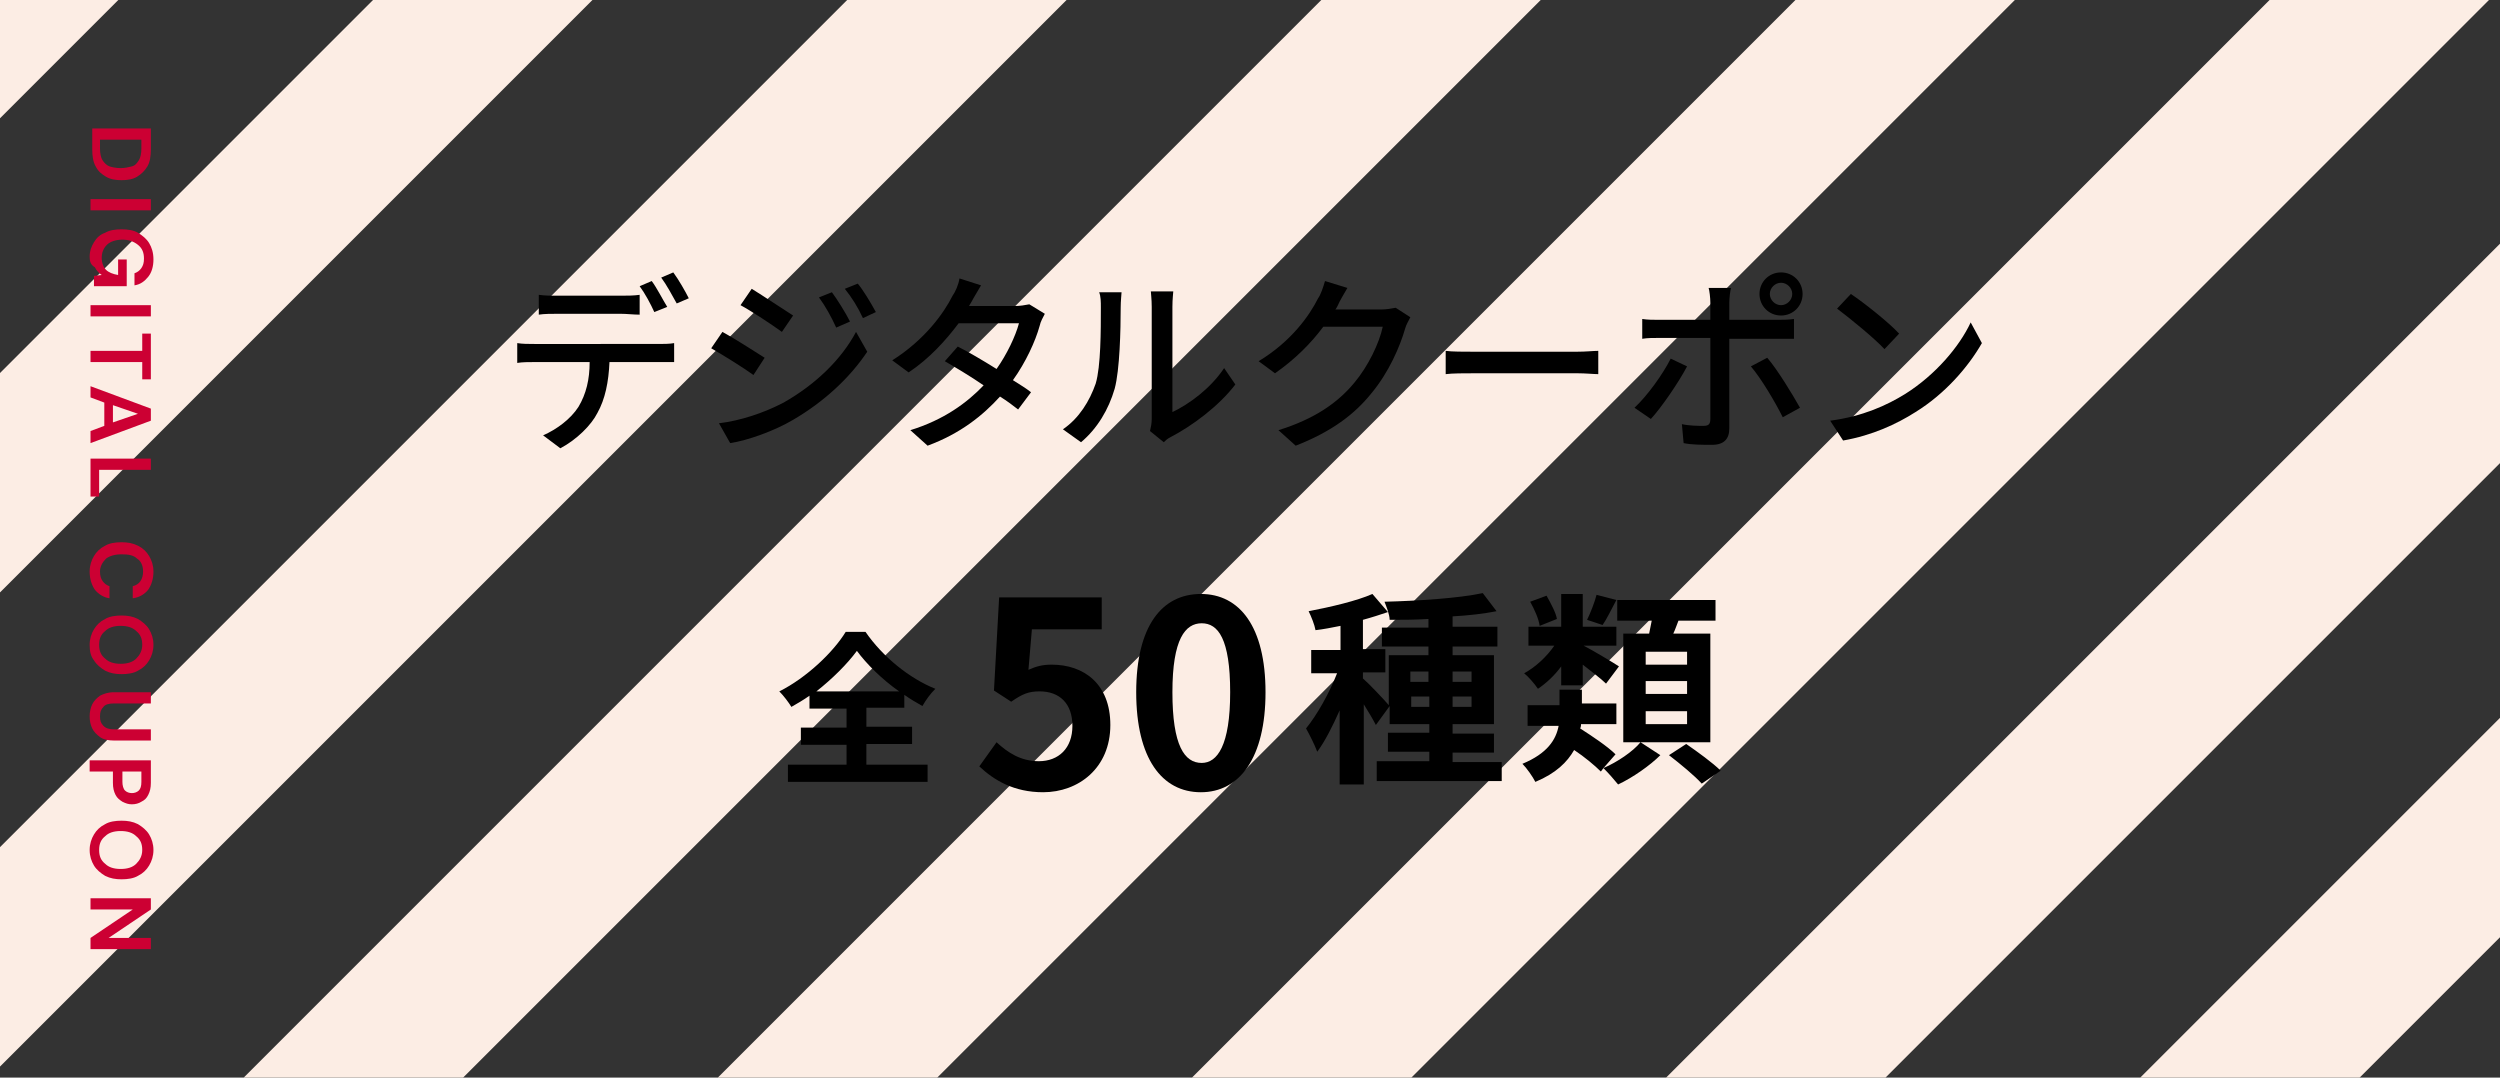 <?xml version="1.0" encoding="utf-8"?>
<!-- Generator: Adobe Illustrator 27.6.1, SVG Export Plug-In . SVG Version: 6.00 Build 0)  -->
<svg version="1.1" id="Layer_1" xmlns="http://www.w3.org/2000/svg" xmlns:xlink="http://www.w3.org/1999/xlink" x="0px" y="0px"
	 width="290px" height="125px" viewBox="0 0 290 125" style="enable-background:new 0 0 290 125;" xml:space="preserve">
<rect x="0" y="0" width="290" height="125" fill="#333333" stroke="none"/>
<style type="text/css">
	.st0{clip-path:url(#SVGID_00000119796762117239481660000001522856223098951343_);}
	.st1{fill:#FCEDE4;}
	.st2{enable-background:new    ;}
	.st3{fill:#CC0033;}
</style>
<g>
	<defs>
		<rect id="SVGID_1_" width="290" height="125"/>
	</defs>
	<clipPath id="SVGID_00000130624378701181704690000000891111938231055284_">
		<use xlink:href="#SVGID_1_"  style="overflow:visible;"/>
	</clipPath>
	<g style="clip-path:url(#SVGID_00000130624378701181704690000000891111938231055284_);">
		<g id="マスクグループ_7">
			<g>
				<g id="リピートグリッド_1" transform="translate(867.052 236.052)">
					<g transform="translate(-867.052 -245.052)">
						
							<rect id="長方形_210" x="-225.5" y="82.5" transform="matrix(0.707 -0.707 0.707 0.707 -88.582 -30.804)" class="st1" width="288" height="18"/>
					</g>
					<g transform="translate(-812.052 -245.052)">
						
							<rect id="長方形_210-2" x="-225.5" y="82.5" transform="matrix(0.707 -0.707 0.707 0.707 -88.582 -30.804)" class="st1" width="288" height="18"/>
					</g>
					<g transform="translate(-757.052 -245.052)">
						
							<rect id="長方形_210-3" x="-225.5" y="82.5" transform="matrix(0.707 -0.707 0.707 0.707 -88.582 -30.804)" class="st1" width="288" height="18"/>
					</g>
					<g transform="translate(-702.052 -245.052)">
						
							<rect id="長方形_210-4" x="-225.5" y="82.5" transform="matrix(0.707 -0.707 0.707 0.707 -88.582 -30.804)" class="st1" width="288" height="18"/>
					</g>
					<g transform="translate(-647.052 -245.052)">
						
							<rect id="長方形_210-5" x="-225.5" y="82.5" transform="matrix(0.707 -0.707 0.707 0.707 -88.582 -30.804)" class="st1" width="288" height="18"/>
					</g>
					<g transform="translate(-592.052 -245.052)">
						
							<rect id="長方形_210-6" x="-225.5" y="82.5" transform="matrix(0.707 -0.707 0.707 0.707 -88.582 -30.804)" class="st1" width="288" height="18"/>
					</g>
					<g transform="translate(-537.052 -245.052)">
						
							<rect id="長方形_210-7" x="-225.5" y="82.5" transform="matrix(0.707 -0.707 0.707 0.707 -88.582 -30.804)" class="st1" width="288" height="18"/>
					</g>
					<g transform="translate(-482.052 -245.052)">
						
							<rect id="長方形_210-8" x="-225.5" y="82.5" transform="matrix(0.707 -0.707 0.707 0.707 -88.582 -30.804)" class="st1" width="288" height="18"/>
					</g>
					<g transform="translate(-427.052 -245.052)">
						
							<rect id="長方形_210-9" x="-225.5" y="82.5" transform="matrix(0.707 -0.707 0.707 0.707 -88.582 -30.804)" class="st1" width="288" height="18"/>
					</g>
				</g>
			</g>
		</g>
		<g class="st2">
			<path d="M76.4,39.9c0.5,0,1.3,0,1.8-0.1V42c-0.5,0-1.3,0-1.8,0h-5.7c-0.1,2.3-0.5,4.3-1.4,5.9C68.6,49.3,66.9,51,65,52l-2-1.5
				c1.6-0.7,3.2-1.9,4.1-3.3c0.9-1.5,1.3-3.2,1.3-5.2H62c-0.7,0-1.4,0-2,0.1v-2.3c0.6,0.1,1.3,0.1,2,0.1H76.4z M64.7,36.4
				c-0.7,0-1.6,0-2.2,0.1v-2.3c0.7,0.1,1.4,0.1,2.1,0.1h7.4c0.7,0,1.5,0,2.2-0.1v2.3c-0.7,0-1.5-0.1-2.2-0.1H64.7z M75.9,36.2
				c-0.4-0.9-1.1-2.2-1.7-3l1.4-0.6c0.6,0.8,1.3,2.2,1.8,3L75.9,36.2z M78.1,31.6c0.6,0.8,1.4,2.2,1.8,3l-1.4,0.6
				c-0.5-0.9-1.2-2.2-1.8-3L78.1,31.6z"/>
			<path d="M88.7,41.5l-1.3,2c-1.1-0.8-3.5-2.3-4.9-3.1l1.3-1.9C85.1,39.2,87.6,40.8,88.7,41.5z M90.9,46.7c3.7-2.1,6.7-5,8.4-8.2
				l1.3,2.3c-2,3-5,5.8-8.6,7.9c-2.2,1.3-5.3,2.4-7.3,2.7l-1.3-2.3C85.9,48.8,88.6,47.9,90.9,46.7z M92,36.6l-1.3,1.9
				c-1.1-0.8-3.5-2.4-4.8-3.1l1.3-1.9C88.5,34.3,90.9,35.9,92,36.6z M98.6,37.3L97,38c-0.6-1.3-1.2-2.4-2-3.5l1.5-0.6
				C97.1,34.7,98.1,36.3,98.6,37.3z M101.6,36.2l-1.5,0.7c-0.6-1.3-1.3-2.4-2.1-3.4l1.5-0.6C100.1,33.6,101,35.1,101.6,36.2z"/>
			<path d="M121.2,36.4c-0.2,0.4-0.5,0.9-0.6,1.4c-0.5,1.8-1.6,4.2-3.1,6.3c0.8,0.5,1.6,1,2.1,1.4l-1.5,2c-0.5-0.4-1.3-1-2.1-1.5
				c-2,2.2-4.6,4.3-8.4,5.7l-2-1.8c3.9-1.2,6.6-3.2,8.5-5.2c-1.6-1.1-3.3-2.1-4.5-2.8l1.5-1.7c1.2,0.6,2.9,1.6,4.5,2.6
				c1.2-1.7,2.2-3.8,2.6-5.3h-7c-1.5,2-3.4,4.1-5.8,5.7l-1.9-1.4c3.8-2.4,6-5.5,7-7.5c0.3-0.4,0.7-1.3,0.8-2l2.5,0.8
				c-0.4,0.7-0.9,1.5-1.1,1.9l-0.3,0.5h5.3c0.6,0,1.2-0.1,1.7-0.2L121.2,36.4z"/>
			<path d="M123.3,49.8c1.9-1.3,3.1-3.3,3.8-5.3c0.6-2,0.6-6.2,0.6-8.8c0-0.7,0-1.3-0.2-1.8h2.6c0,0.2-0.1,1-0.1,1.8
				c0,2.5-0.1,7.2-0.7,9.4c-0.7,2.4-2,4.6-3.9,6.2L123.3,49.8z M133.4,50c0.1-0.4,0.2-0.9,0.2-1.4v-13c0-0.9-0.1-1.6-0.1-1.8h2.6
				c0,0.1-0.1,0.9-0.1,1.8v12.2c1.9-0.9,4.4-2.7,6-5.1l1.3,1.9c-1.9,2.5-5,4.8-7.5,6.1c-0.4,0.2-0.6,0.4-0.8,0.6L133.4,50z"/>
			<path d="M163.6,36.8c-0.2,0.4-0.5,0.9-0.6,1.3c-0.6,2.1-1.9,5.1-3.9,7.5c-2,2.5-4.7,4.5-8.8,6.1l-2-1.8c4.2-1.3,6.9-3.2,8.8-5.5
				c1.6-1.9,2.9-4.6,3.3-6.5h-6.9c-1.4,1.9-3.3,3.8-5.6,5.4l-1.9-1.4c3.8-2.3,5.9-5.3,6.9-7.3c0.3-0.4,0.6-1.3,0.8-2l2.6,0.8
				c-0.4,0.7-0.9,1.5-1.1,2c-0.1,0.2-0.2,0.4-0.3,0.5h5.3c0.6,0,1.2-0.1,1.7-0.2L163.6,36.8z"/>
			<path d="M167.7,40.7c0.7,0.1,2.1,0.1,3.3,0.1h11.9c1.1,0,1.9-0.1,2.5-0.1v2.7c-0.5,0-1.5-0.1-2.4-0.1h-12c-1.2,0-2.5,0-3.3,0.1
				V40.7z"/>
			<path d="M195.7,42.5c-1,1.9-3,4.8-4.2,6.1l-1.9-1.3c1.5-1.4,3.3-3.9,4.2-5.7L195.7,42.5z M200.6,39.2v10.5c0,1.2-0.6,1.9-2,1.9
				c-1.1,0-2.4,0-3.3-0.2l-0.2-2.2c0.9,0.2,1.9,0.2,2.5,0.2s0.8-0.2,0.8-0.8v-9.4h-5.9c-0.7,0-1.4,0-2,0.1V37c0.6,0.1,1.3,0.1,2,0.1
				h5.9v-2c0-0.5-0.1-1.4-0.2-1.7h2.6c-0.1,0.3-0.2,1.2-0.2,1.7v2h5.5c0.6,0,1.4,0,2-0.1v2.3c-0.6,0-1.4,0-1.9,0H200.6z M205,41.5
				c1.2,1.4,2.9,4.2,3.8,5.8l-2,1.1c-0.9-1.8-2.5-4.5-3.7-5.9L205,41.5z M204.1,34.1c0-1.4,1.1-2.5,2.5-2.5s2.5,1.1,2.5,2.5
				s-1.1,2.5-2.5,2.5S204.1,35.5,204.1,34.1z M205.3,34.1c0,0.7,0.6,1.3,1.3,1.3s1.3-0.6,1.3-1.3c0-0.7-0.6-1.3-1.3-1.3
				S205.3,33.4,205.3,34.1z"/>
			<path d="M221,45.7c3.5-2.2,6.3-5.5,7.6-8.3l1.3,2.4c-1.6,2.8-4.3,5.9-7.7,8c-2.2,1.4-5,2.7-8.4,3.3l-1.5-2.3
				C216.1,48.3,218.9,47,221,45.7z M220.3,38.7l-1.7,1.8c-1.1-1.2-3.9-3.5-5.5-4.7l1.6-1.7C216.2,35.1,219.1,37.4,220.3,38.7z"/>
		</g>
		<g class="st2">
			<path d="M113.6,88.9l2-2.8c1.3,1.2,2.8,2.2,4.9,2.2c2.3,0,3.9-1.5,3.9-4.1c0-2.6-1.5-4-3.8-4c-1.3,0-2,0.3-3.3,1.2l-2-1.3
				l0.6-10.8h11.9V73h-8.1l-0.4,4.7c0.9-0.4,1.6-0.6,2.7-0.6c3.7,0,6.8,2.2,6.8,7c0,5-3.7,7.8-7.8,7.8
				C117.6,91.9,115.3,90.5,113.6,88.9z"/>
			<path d="M131.8,80.3c0-7.7,3-11.4,7.5-11.4c4.5,0,7.5,3.8,7.5,11.4s-3,11.6-7.5,11.6C134.8,91.9,131.8,88,131.8,80.3z
				 M142.7,80.3c0-6.2-1.4-8-3.3-8c-1.9,0-3.4,1.8-3.4,8c0,6.2,1.4,8.2,3.4,8.2C141.2,88.5,142.7,86.5,142.7,80.3z"/>
		</g>
		<g class="st2">
			<path d="M100.6,88.7h7v2H91.4v-2h6.8v-2.3h-5.3v-2h5.3v-2.2h-4.3v-1.5c-0.7,0.5-1.4,0.9-2.1,1.3c-0.3-0.5-0.9-1.3-1.4-1.8
				c3.2-1.6,6.3-4.6,7.7-6.9h2.3c2,2.9,5.1,5.4,8.1,6.6c-0.6,0.6-1.1,1.3-1.5,2c-0.7-0.4-1.4-0.8-2.1-1.3v1.5h-4.4v2.2h5.3v2h-5.3
				V88.7z M104.3,80.2c-2-1.4-3.8-3.2-4.9-4.7c-1.1,1.5-2.8,3.2-4.7,4.7H104.3z"/>
		</g>
		<g class="st2">
			<path d="M174.2,88.3v2.3h-14.5v-2.3h6.1v-1.1H161v-2.2h4.8V84h-4.6v-2.1l-1.6,2.2c-0.3-0.6-0.9-1.6-1.4-2.4V91h-2.8v-8.6
				c-0.8,1.8-1.7,3.6-2.6,4.8c-0.3-0.8-0.9-2-1.3-2.7c1.3-1.6,2.7-4.1,3.6-6.4h-3v-2.7h3.4v-2.8c-1,0.2-2,0.4-2.9,0.5
				c-0.1-0.6-0.5-1.6-0.8-2.2c2.6-0.5,5.6-1.2,7.4-2L161,71c-0.9,0.3-1.8,0.6-2.9,0.9v3.4h2.6V78h-2.6v0.7c0.6,0.5,2.5,2.5,3,3.1
				v-5.8h4.6v-1h-5.4v-2.2h5.4v-1c-1.6,0.1-3.1,0.1-4.5,0.1c0-0.6-0.4-1.6-0.6-2.1c3.9-0.1,8.6-0.4,11.4-1l1.6,2.1
				c-1.5,0.3-3.3,0.5-5.1,0.6v1.2h5.2V75h-5.2v1h4.8v8h-4.8v1.1h4.8v2.2h-4.8v1.1H174.2z M163.6,79.1h2.1v-1.2h-2.1V79.1z M165.8,82
				v-1.2h-2.1V82H165.8z M168.5,77.9v1.2h2.2v-1.2H168.5z M170.7,80.8h-2.2V82h2.2V80.8z"/>
			<path d="M186,89.1c1.6-0.7,3.4-1.9,4.3-3l2.3,1.5c-1.2,1.2-3.2,2.6-4.9,3.4C187.3,90.5,186.6,89.7,186,89.1l-0.3,0.4
				c-0.7-0.7-1.9-1.7-3.1-2.5c-0.8,1.4-2.1,2.7-4.5,3.7c-0.3-0.6-1-1.6-1.5-2.1c2.9-1.2,3.9-2.8,4.2-4.4h-3.6v-2.4h3.7V80h2.6v1.6h4
				v2.4h-4.1c0,0.1,0,0.3-0.1,0.5c1.4,0.9,3.2,2.1,4.1,3L186,89.1z M181.1,77.3c-0.8,1.1-1.8,2-2.7,2.6c-0.4-0.6-1.1-1.4-1.6-1.8
				c1.3-0.7,2.6-1.9,3.5-3.2h-3v-2.2h3.8v-3.8h2.5v3.8h3.9v2.2h-3.8c1,0.5,3.5,2,4.1,2.4l-1.5,2c-0.6-0.6-1.7-1.4-2.7-2.2v2.4h-2.5
				V77.3z M178.6,72.6c-0.1-0.8-0.6-1.9-1.1-2.8l1.9-0.7c0.5,0.9,1.1,2,1.2,2.7L178.6,72.6z M187.5,69.6c-0.6,1.1-1.1,2.2-1.6,2.9
				l-1.8-0.6c0.4-0.8,0.9-2.1,1.1-2.9L187.5,69.6z M191.3,73.5c0.1-0.5,0.2-1,0.3-1.5h-4v-2.4H199v2.4h-4.3
				c-0.2,0.5-0.4,1.1-0.6,1.5h4.3v12.6h-10.1V73.5H191.3z M195.7,75.6h-4.8v1.5h4.8V75.6z M195.7,79h-4.8v1.5h4.8V79z M195.7,82.5
				h-4.8V84h4.8V82.5z M195.6,86.3c1.3,0.9,3.1,2.2,4,3.1l-2.2,1.5c-0.8-0.9-2.5-2.3-3.8-3.3L195.6,86.3z"/>
		</g>
		<g class="st2">
			<path class="st3" d="M10.5,14.9h7v2.4c0,0.8-0.1,1.5-0.4,2c-0.3,0.5-0.7,0.9-1.2,1.2s-1.1,0.4-1.8,0.4s-1.3-0.1-1.8-0.4
				s-0.9-0.6-1.2-1.2c-0.3-0.5-0.4-1.2-0.4-2V14.9z M11.6,16.2v1c0,0.6,0.1,1.1,0.3,1.4c0.2,0.3,0.5,0.6,0.8,0.7s0.8,0.2,1.3,0.2
				c0.5,0,0.9-0.1,1.3-0.2s0.6-0.4,0.8-0.7c0.2-0.3,0.3-0.8,0.3-1.4v-1H11.6z"/>
			<path class="st3" d="M10.5,23.1h7v1.3h-7V23.1z"/>
			<path class="st3" d="M10.4,29.8c0-0.7,0.2-1.2,0.5-1.7c0.3-0.5,0.7-0.9,1.3-1.1c0.5-0.3,1.2-0.4,1.9-0.4c0.7,0,1.4,0.1,1.9,0.4
				s1,0.7,1.3,1.2c0.3,0.5,0.5,1.1,0.5,1.9c0,0.8-0.2,1.5-0.6,2c-0.4,0.5-0.9,0.9-1.6,1v-1.4c0.3-0.1,0.6-0.3,0.8-0.6
				c0.2-0.3,0.3-0.6,0.3-1.1c0-0.7-0.2-1.2-0.7-1.6s-1.1-0.6-1.8-0.6s-1.4,0.2-1.8,0.6c-0.4,0.4-0.6,0.9-0.6,1.5
				c0,0.6,0.2,1.1,0.5,1.4c0.3,0.3,0.8,0.5,1.4,0.6v-1.8h1v3.1h-3.8V32l0.9-0.1c-0.3-0.2-0.6-0.5-0.8-0.9
				C10.5,30.7,10.4,30.3,10.4,29.8z"/>
			<path class="st3" d="M10.5,35.4h7v1.3h-7V35.4z"/>
			<path class="st3" d="M10.5,40.7h6v-2h1V44h-1V42h-6V40.7z"/>
			<path class="st3" d="M10.5,44.8l7,2.6v1.4l-7,2.6V50l1.6-0.6v-2.7l-1.6-0.6V44.8z M13.1,47v2l2.9-1L13.1,47z"/>
			<path class="st3" d="M10.5,53.2h7v1.3h-6v3.1h-1V53.2z"/>
			<path class="st3" d="M10.4,66.3c0-0.7,0.2-1.3,0.5-1.8c0.3-0.5,0.7-0.9,1.3-1.2c0.5-0.3,1.2-0.4,1.9-0.4c0.7,0,1.3,0.1,1.9,0.4
				s1,0.7,1.3,1.2c0.3,0.5,0.5,1.1,0.5,1.8c0,0.8-0.2,1.5-0.6,2.1c-0.4,0.5-1,0.9-1.8,1V68c0.4-0.1,0.7-0.3,0.9-0.6
				c0.2-0.3,0.3-0.7,0.3-1.1c0-0.6-0.2-1.2-0.7-1.5c-0.4-0.4-1-0.5-1.8-0.5s-1.4,0.2-1.8,0.5c-0.4,0.4-0.7,0.9-0.7,1.5
				c0,0.5,0.1,0.8,0.3,1.1c0.2,0.3,0.5,0.5,0.8,0.6v1.4c-0.7-0.1-1.3-0.5-1.7-1C10.6,67.8,10.4,67.1,10.4,66.3z"/>
			<path class="st3" d="M10.4,74.8c0-0.7,0.2-1.3,0.5-1.8s0.7-0.9,1.3-1.2c0.5-0.3,1.2-0.4,1.9-0.4c0.7,0,1.3,0.1,1.9,0.4
				c0.5,0.3,1,0.7,1.3,1.2s0.5,1.1,0.5,1.8c0,0.7-0.2,1.3-0.5,1.8c-0.3,0.5-0.7,0.9-1.3,1.2c-0.5,0.3-1.2,0.4-1.9,0.4
				c-0.7,0-1.3-0.1-1.9-0.4c-0.5-0.3-1-0.7-1.3-1.2C10.5,76.1,10.4,75.5,10.4,74.8z M11.5,74.8c0,0.7,0.2,1.2,0.7,1.6
				c0.4,0.4,1,0.6,1.8,0.6s1.4-0.2,1.8-0.6c0.4-0.4,0.7-0.9,0.7-1.6c0-0.7-0.2-1.2-0.7-1.6c-0.4-0.4-1-0.6-1.8-0.6s-1.4,0.2-1.8,0.6
				C11.7,73.6,11.5,74.1,11.5,74.8z"/>
			<path class="st3" d="M10.4,83.1c0-0.5,0.1-1,0.3-1.4c0.2-0.4,0.5-0.7,0.9-1c0.4-0.2,0.9-0.4,1.6-0.4h4.3v1.3h-4.3
				c-0.5,0-1,0.1-1.2,0.4c-0.3,0.3-0.4,0.6-0.4,1.1c0,0.5,0.1,0.8,0.4,1.1s0.7,0.4,1.2,0.4h4.3v1.3h-4.3c-0.6,0-1.2-0.1-1.6-0.4
				c-0.4-0.3-0.7-0.6-0.9-1C10.5,84.1,10.4,83.6,10.4,83.1z"/>
			<path class="st3" d="M10.5,88.2h7v2.6c0,0.6-0.1,1-0.3,1.4c-0.2,0.4-0.4,0.6-0.8,0.8c-0.3,0.2-0.7,0.3-1.1,0.3
				c-0.4,0-0.7-0.1-1.1-0.3c-0.3-0.2-0.6-0.4-0.8-0.8s-0.3-0.8-0.3-1.4v-1.3h-2.7V88.2z M14.2,89.5v1.2c0,0.4,0.1,0.8,0.3,1
				c0.2,0.2,0.5,0.3,0.8,0.3c0.3,0,0.6-0.1,0.8-0.3c0.2-0.2,0.3-0.5,0.3-1v-1.2H14.2z"/>
			<path class="st3" d="M10.4,98.6c0-0.7,0.2-1.3,0.5-1.8s0.7-0.9,1.3-1.2c0.5-0.3,1.2-0.4,1.9-0.4c0.7,0,1.3,0.1,1.9,0.4
				c0.5,0.3,1,0.7,1.3,1.2s0.5,1.1,0.5,1.8c0,0.7-0.2,1.3-0.5,1.8s-0.7,0.9-1.3,1.2c-0.5,0.3-1.2,0.4-1.9,0.4
				c-0.7,0-1.3-0.1-1.9-0.4c-0.5-0.3-1-0.7-1.3-1.2S10.4,99.3,10.4,98.6z M11.5,98.6c0,0.7,0.2,1.2,0.7,1.6c0.4,0.4,1,0.6,1.8,0.6
				s1.4-0.2,1.8-0.6c0.4-0.4,0.7-0.9,0.7-1.6c0-0.7-0.2-1.2-0.7-1.6c-0.4-0.4-1-0.6-1.8-0.6s-1.4,0.2-1.8,0.6
				C11.7,97.4,11.5,97.9,11.5,98.6z"/>
			<path class="st3" d="M10.5,104.2h7v1.3l-4.9,3.3h4.9v1.3h-7v-1.3l4.9-3.3h-4.9V104.2z"/>
		</g>
	</g>
</g>
</svg>
